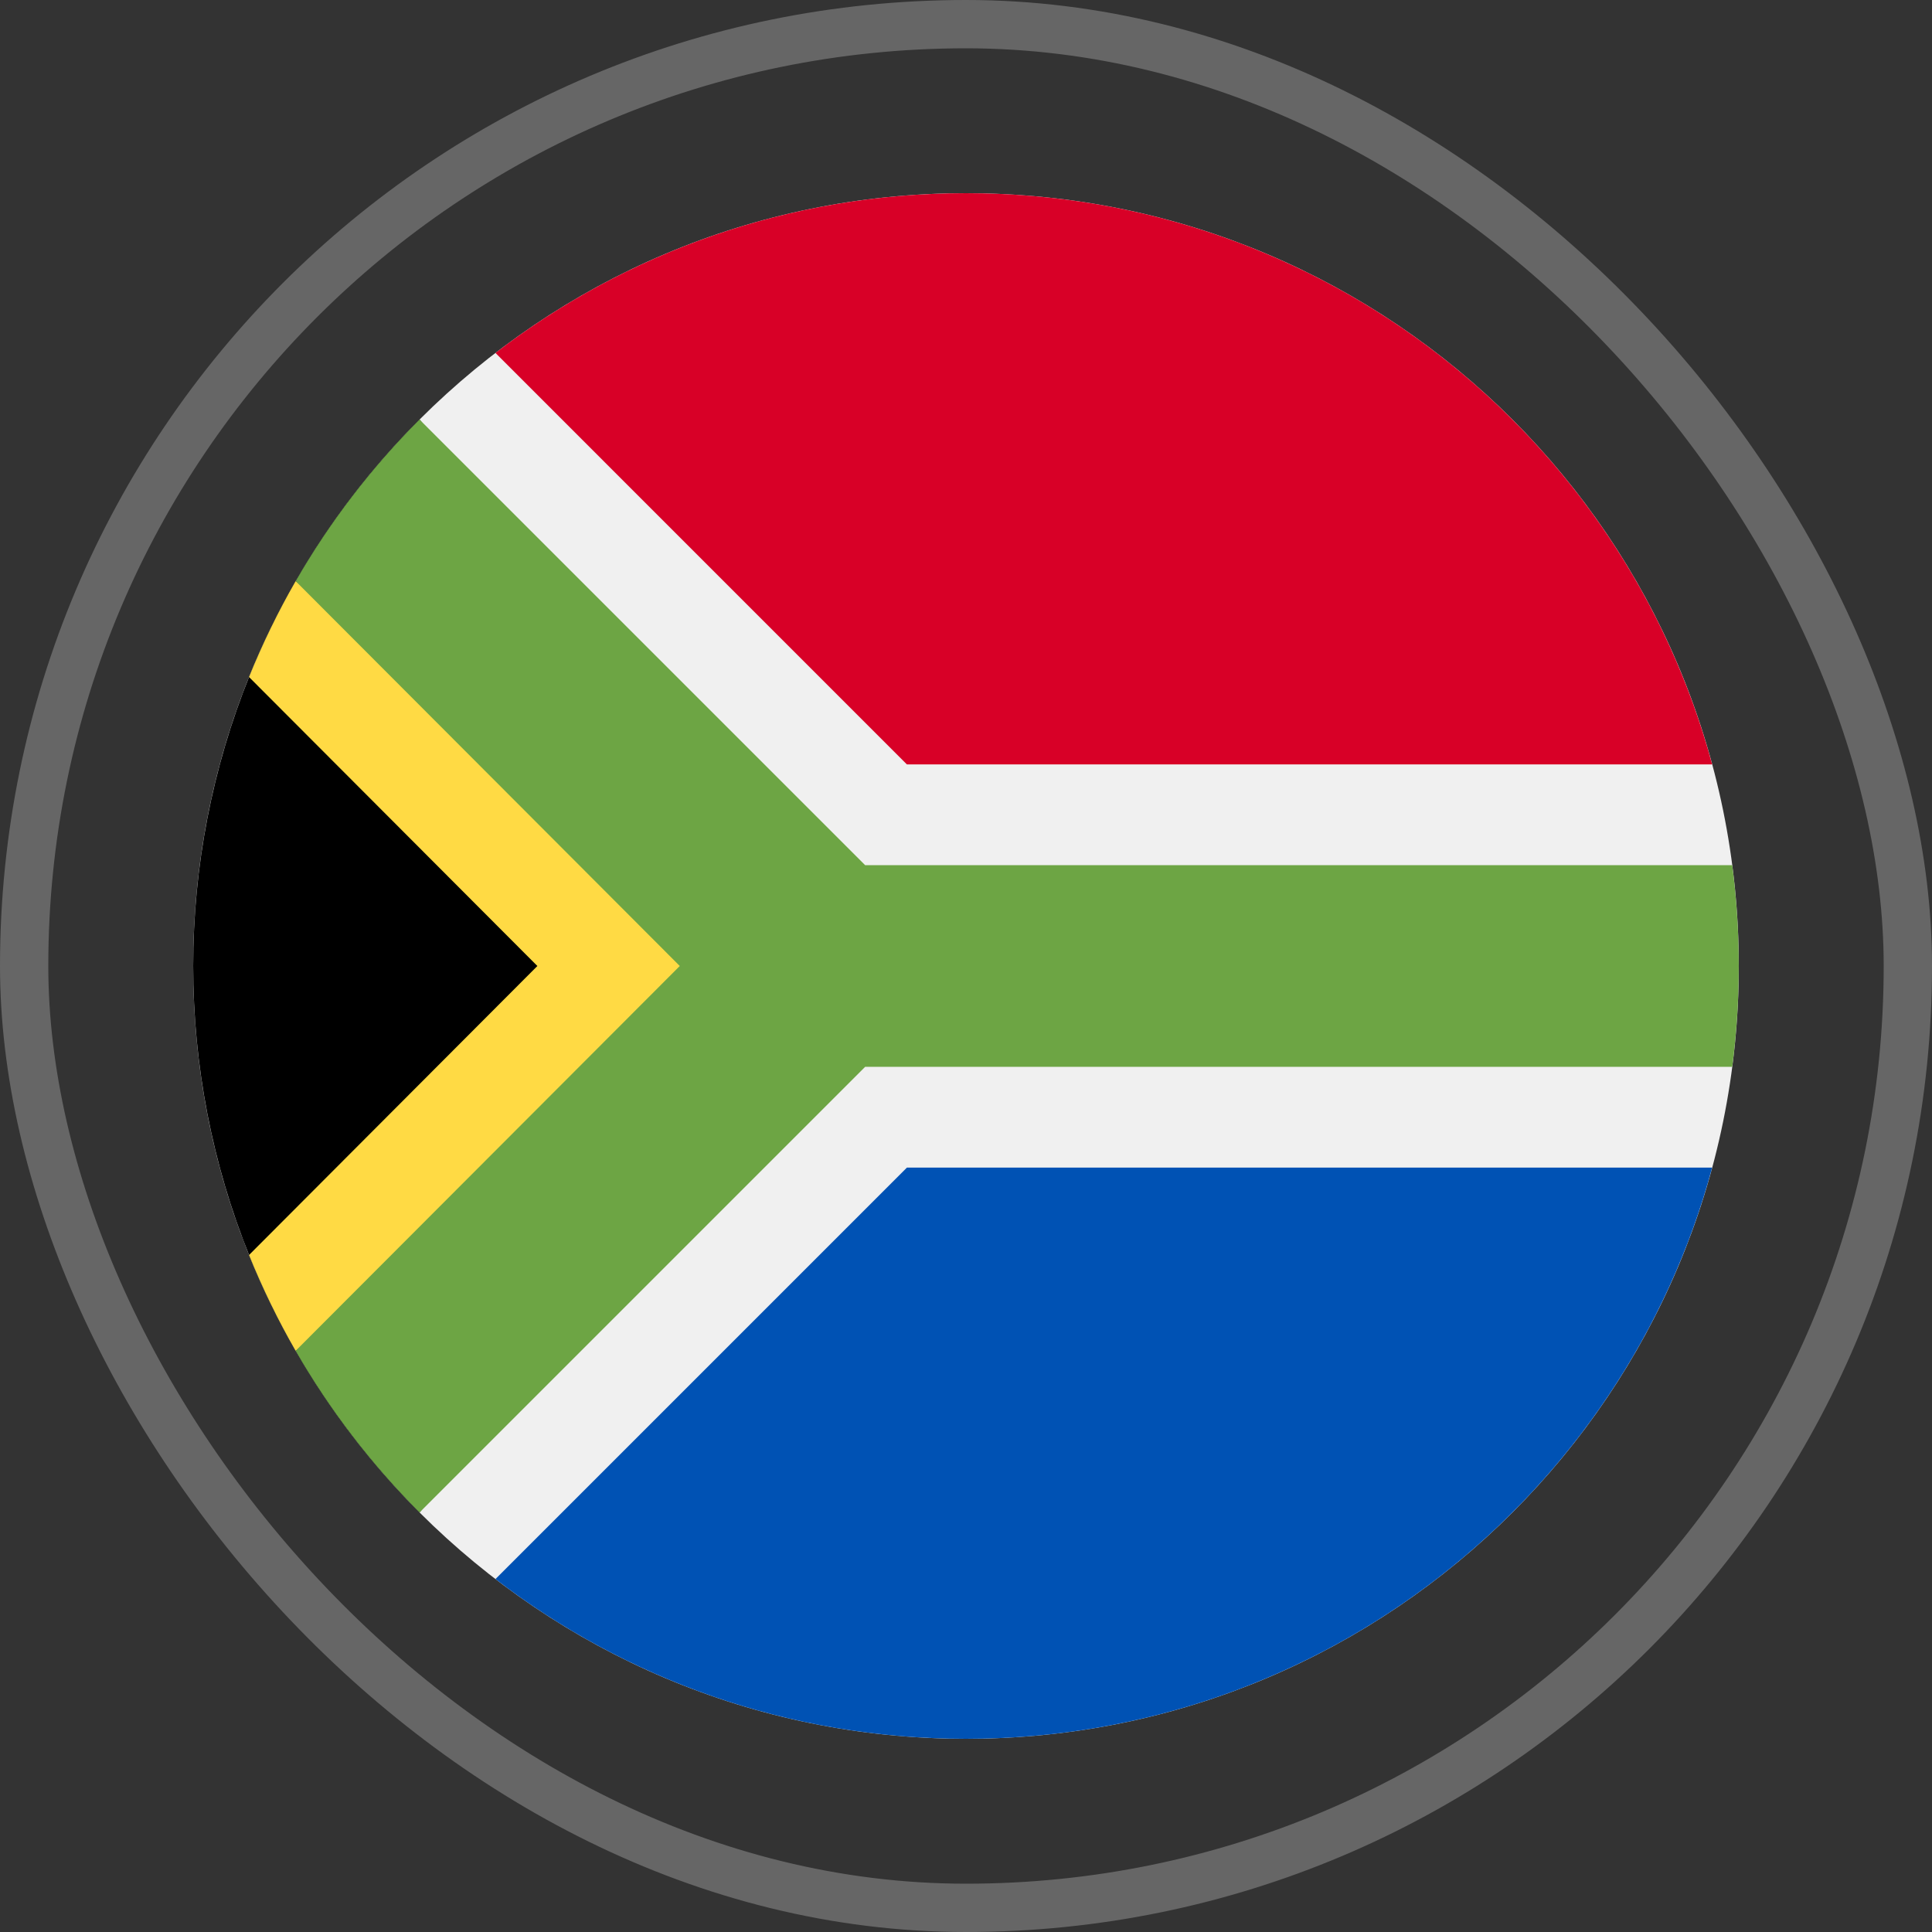 <svg width="80" height="80" viewBox="0 0 80 80" fill="none" xmlns="http://www.w3.org/2000/svg">
<rect x="0" y="0" width="80" height="80" fill="#333333" stroke="none"/>
<rect x="1" y="1" width="78" height="78" rx="39" stroke="white" stroke-opacity="0.25" stroke-width="2"/>
<g clip-path="url(#clip0_557_6105)">
<path d="M40 72C57.673 72 72 57.673 72 40C72 22.327 57.673 8 40 8C22.327 8 8 22.327 8 40C8 57.673 22.327 72 40 72Z" fill="#F0F0F0"/>
<path d="M17.373 62.627C4.876 50.131 4.876 29.869 17.373 17.372C17.372 17.374 35.826 40 35.826 40L17.373 62.627Z" fill="black"/>
<path d="M35.824 40L12.242 24.064C11.511 25.335 10.867 26.662 10.312 28.035L22.251 40L10.313 51.966C10.866 53.338 11.511 54.664 12.241 55.934L35.824 40Z" fill="#FFDA44"/>
<path d="M71.728 35.826H35.825L17.372 17.373C15.383 19.361 13.655 21.61 12.243 24.064L28.148 40L12.242 55.934C13.654 58.388 15.383 60.638 17.372 62.627L35.825 44.174H71.728C71.906 42.808 71.999 41.415 71.999 40C71.999 38.585 71.906 37.192 71.728 35.826Z" fill="#6DA544"/>
<path d="M20.516 65.385C25.912 69.532 32.666 72 39.998 72C54.783 72 67.224 61.972 70.896 48.348H37.553L20.516 65.385Z" fill="#0052B4"/>
<path d="M70.896 31.652C67.224 18.028 54.783 8 39.998 8C32.666 8 25.912 10.468 20.516 14.615L37.552 31.652H70.896Z" fill="#D80027"/>
</g>
<defs>
<clipPath id="clip0_557_6105">
<rect width="64" height="64" fill="white" transform="translate(8 8)"/>
</clipPath>
</defs>
</svg>
